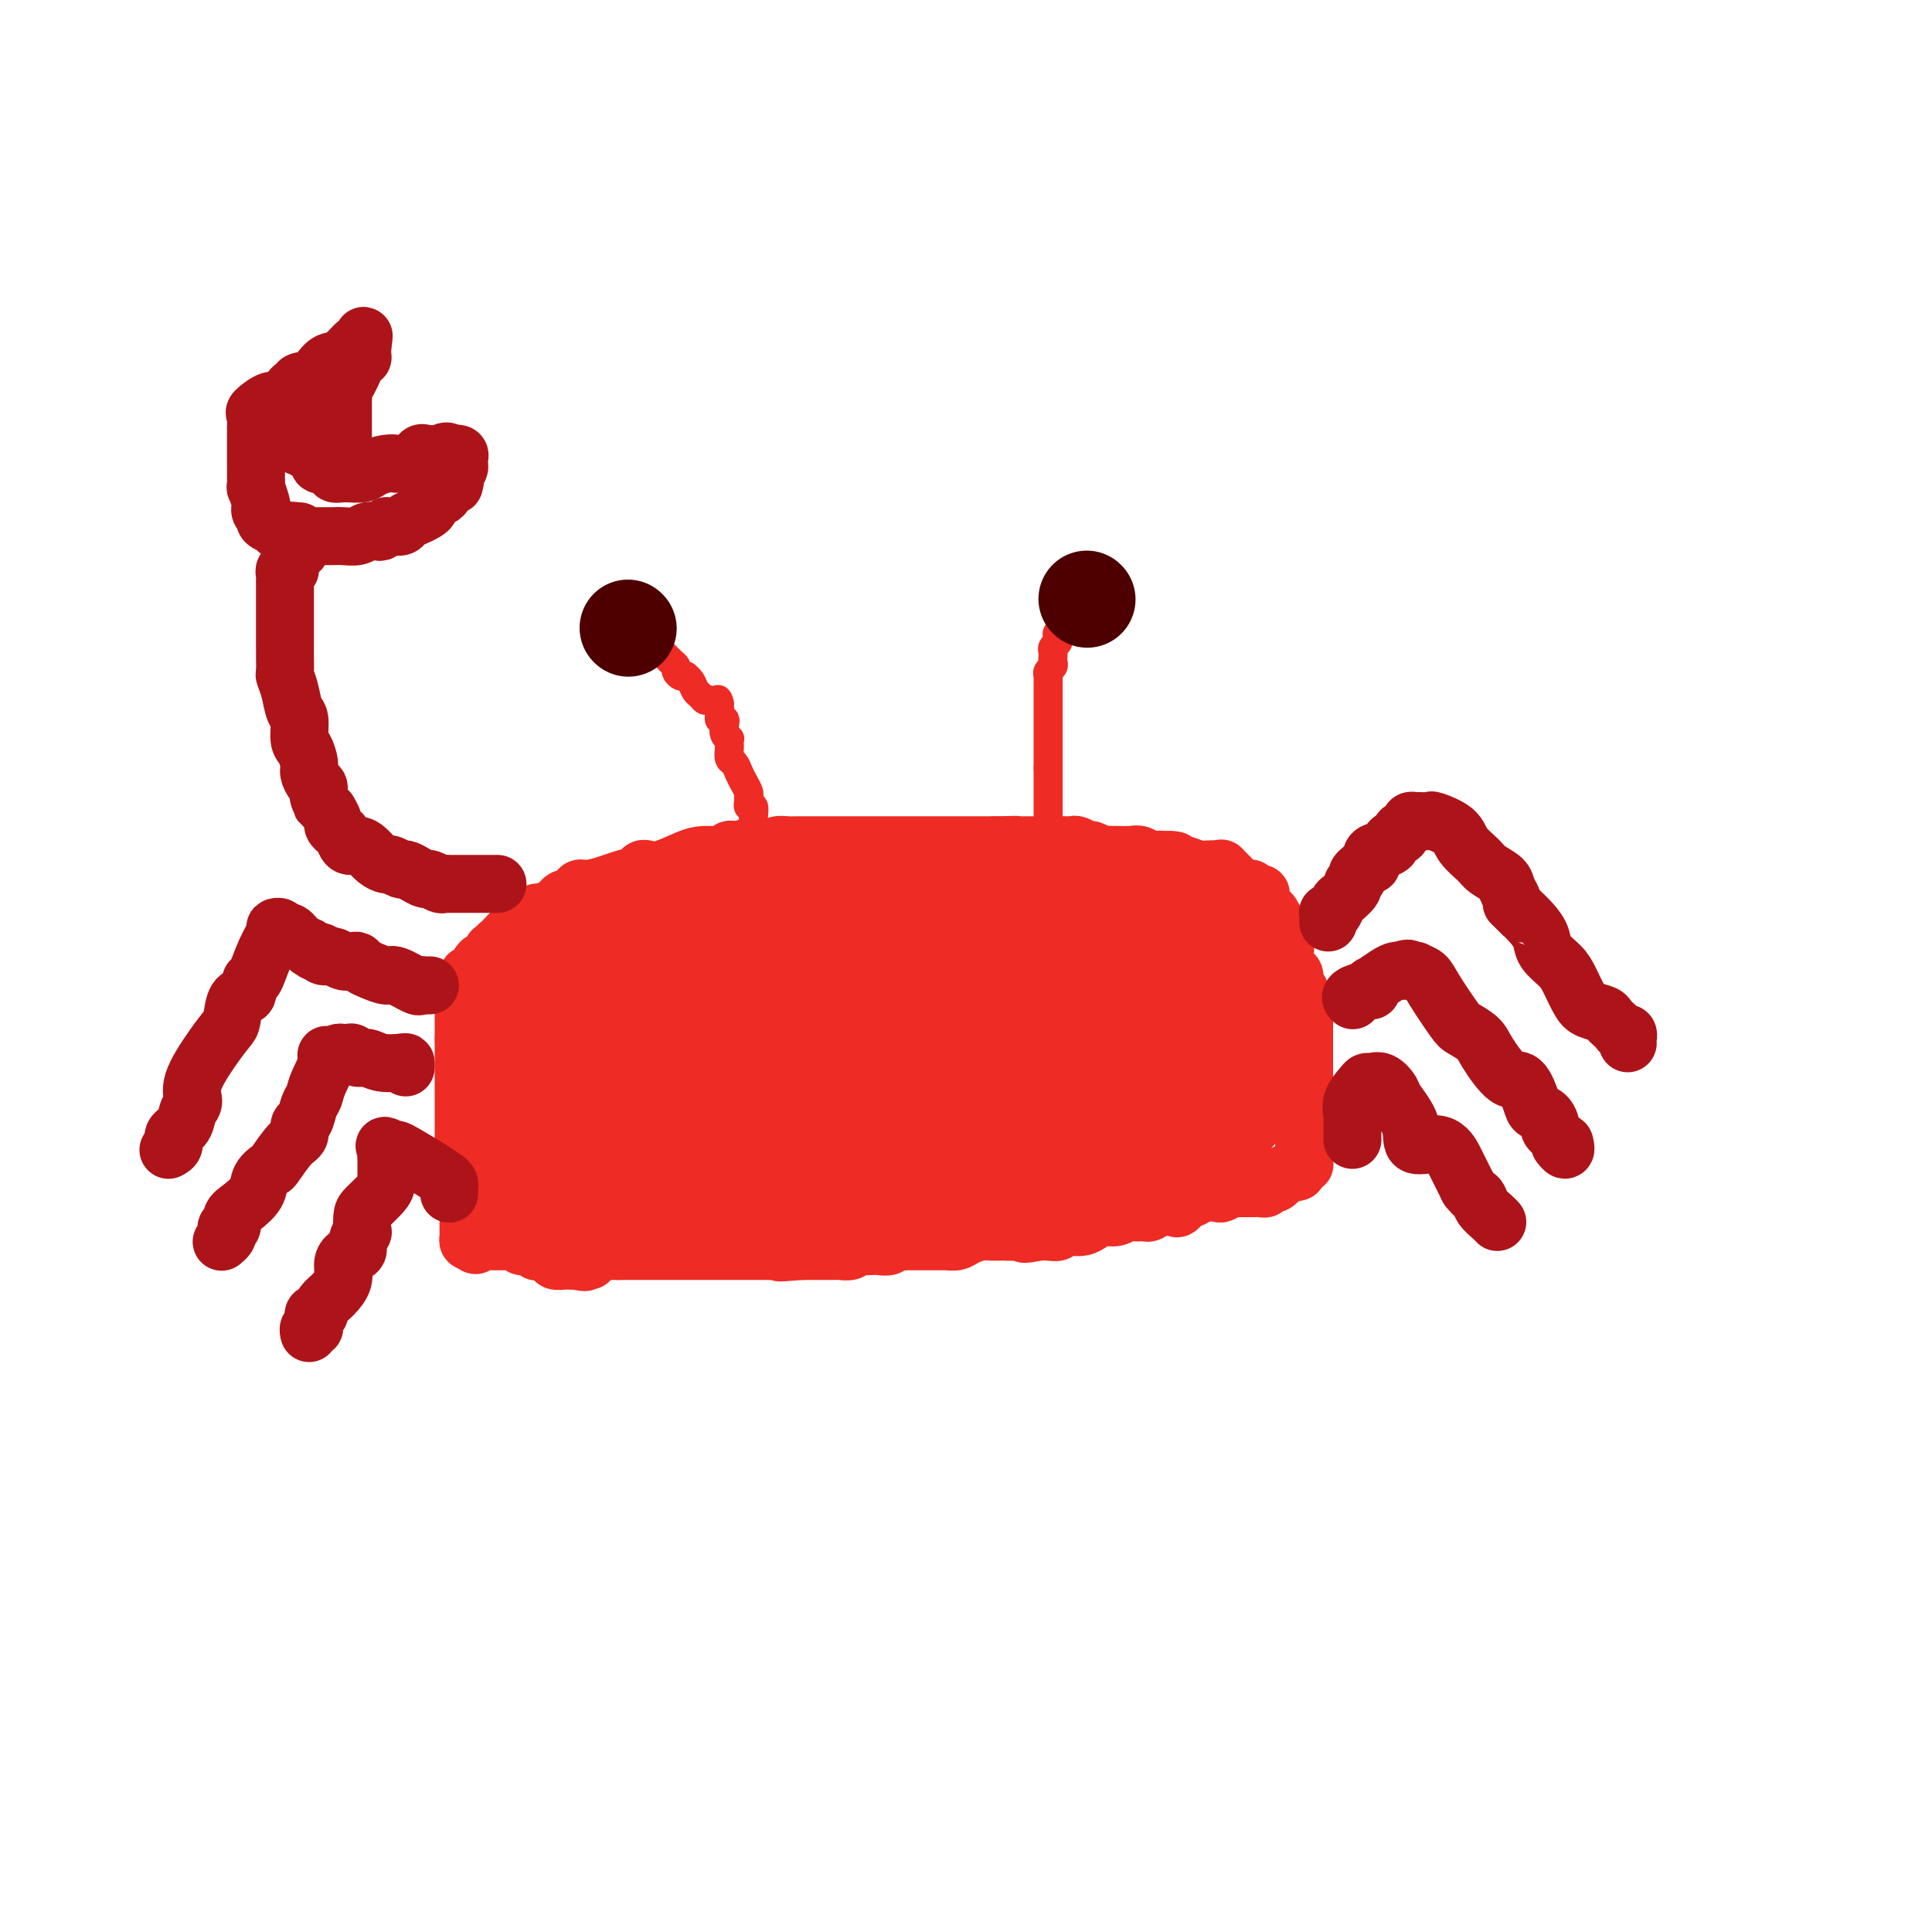 <svg viewBox='0 0 400 400' version='1.1' xmlns='http://www.w3.org/2000/svg' xmlns:xlink='http://www.w3.org/1999/xlink'><g fill='none' stroke='rgb(238,43,36)' stroke-width='12' stroke-linecap='round' stroke-linejoin='round'><path d='M96,237c0.000,-0.366 0.000,-0.732 0,-1c0.000,-0.268 0.000,-0.439 0,-1c-0.000,-0.561 -0.000,-1.513 0,-2c0.000,-0.487 0.000,-0.508 0,-1c-0.000,-0.492 -0.000,-1.456 0,-2c0.000,-0.544 0.000,-0.670 0,-1c0.000,-0.330 0.000,-0.865 0,-1c0.000,-0.135 0.000,0.130 0,0c0.000,-0.130 0.000,-0.654 0,-1c0.000,-0.346 0.000,-0.513 0,-1c0.000,-0.487 0.000,-1.293 0,-2c0.000,-0.707 0.000,-1.315 0,-2c0.000,-0.685 0.000,-1.446 0,-2c0.000,-0.554 -0.000,-0.901 0,-1c0.000,-0.099 0.000,0.050 0,0c0.000,-0.050 0.000,-0.300 0,-1c0.000,-0.700 0.000,-1.850 0,-3'/><path d='M96,215c0.000,-3.810 0.000,-2.334 0,-2c-0.000,0.334 -0.001,-0.474 0,-1c0.001,-0.526 0.004,-0.771 0,-1c-0.004,-0.229 -0.015,-0.443 0,-1c0.015,-0.557 0.057,-1.459 0,-2c-0.057,-0.541 -0.211,-0.722 0,-1c0.211,-0.278 0.789,-0.652 1,-1c0.211,-0.348 0.056,-0.668 0,-1c-0.056,-0.332 -0.012,-0.676 0,-1c0.012,-0.324 -0.008,-0.629 0,-1c0.008,-0.371 0.044,-0.808 0,-1c-0.044,-0.192 -0.167,-0.141 0,0c0.167,0.141 0.623,0.370 1,0c0.377,-0.370 0.674,-1.339 1,-2c0.326,-0.661 0.680,-1.013 1,-1c0.320,0.013 0.607,0.393 1,0c0.393,-0.393 0.892,-1.557 1,-2c0.108,-0.443 -0.174,-0.165 0,0c0.174,0.165 0.805,0.218 1,0c0.195,-0.218 -0.046,-0.706 0,-1c0.046,-0.294 0.379,-0.393 1,-1c0.621,-0.607 1.528,-1.722 2,-2c0.472,-0.278 0.507,0.279 1,0c0.493,-0.279 1.442,-1.395 2,-2c0.558,-0.605 0.724,-0.698 1,-1c0.276,-0.302 0.662,-0.813 1,-1c0.338,-0.187 0.630,-0.050 1,0c0.370,0.050 0.820,0.014 1,0c0.180,-0.014 0.090,-0.007 0,0'/><path d='M113,189c2.653,-2.039 1.287,-0.636 1,0c-0.287,0.636 0.505,0.506 1,0c0.495,-0.506 0.693,-1.388 1,-2c0.307,-0.612 0.722,-0.952 1,-1c0.278,-0.048 0.418,0.198 1,0c0.582,-0.198 1.605,-0.841 2,-1c0.395,-0.159 0.163,0.165 0,0c-0.163,-0.165 -0.258,-0.817 0,-1c0.258,-0.183 0.867,0.105 2,0c1.133,-0.105 2.789,-0.603 4,-1c1.211,-0.397 1.978,-0.693 3,-1c1.022,-0.307 2.300,-0.625 3,-1c0.700,-0.375 0.822,-0.809 1,-1c0.178,-0.191 0.412,-0.141 1,0c0.588,0.141 1.530,0.374 3,0c1.470,-0.374 3.469,-1.354 5,-2c1.531,-0.646 2.595,-0.958 4,-1c1.405,-0.042 3.150,0.185 4,0c0.850,-0.185 0.806,-0.780 1,-1c0.194,-0.220 0.627,-0.063 1,0c0.373,0.063 0.687,0.031 1,0'/><path d='M153,176c6.424,-2.027 2.485,-0.596 2,0c-0.485,0.596 2.485,0.356 4,0c1.515,-0.356 1.576,-0.827 2,-1c0.424,-0.173 1.212,-0.046 2,0c0.788,0.046 1.576,0.012 2,0c0.424,-0.012 0.484,-0.003 1,0c0.516,0.003 1.489,0.001 2,0c0.511,-0.001 0.561,-0.000 1,0c0.439,0.000 1.266,0.000 2,0c0.734,-0.000 1.375,-0.000 2,0c0.625,0.000 1.235,0.000 2,0c0.765,-0.000 1.686,-0.000 2,0c0.314,0.000 0.022,0.000 0,0c-0.022,-0.000 0.228,-0.000 1,0c0.772,0.000 2.066,0.000 3,0c0.934,-0.000 1.507,-0.000 3,0c1.493,0.000 3.906,0.000 6,0c2.094,-0.000 3.871,-0.000 6,0c2.129,0.000 4.612,0.000 6,0c1.388,-0.000 1.681,-0.000 2,0c0.319,0.000 0.662,0.000 1,0c0.338,-0.000 0.669,-0.000 1,0'/><path d='M206,175c8.309,-0.155 2.580,-0.041 1,0c-1.580,0.041 0.987,0.011 2,0c1.013,-0.011 0.470,-0.003 1,0c0.530,0.003 2.131,0.001 3,0c0.869,-0.001 1.005,-0.001 2,0c0.995,0.001 2.848,0.004 4,0c1.152,-0.004 1.603,-0.016 2,0c0.397,0.016 0.740,0.061 1,0c0.260,-0.061 0.437,-0.227 1,0c0.563,0.227 1.513,0.845 2,1c0.487,0.155 0.510,-0.155 1,0c0.490,0.155 1.447,0.774 2,1c0.553,0.226 0.700,0.060 1,0c0.300,-0.060 0.751,-0.012 1,0c0.249,0.012 0.295,-0.011 1,0c0.705,0.011 2.070,0.055 3,0c0.930,-0.055 1.424,-0.211 2,0c0.576,0.211 1.232,0.788 2,1c0.768,0.212 1.648,0.061 2,0c0.352,-0.061 0.176,-0.030 0,0'/><path d='M240,178c5.573,0.420 2.505,-0.031 2,0c-0.505,0.031 1.554,0.545 3,1c1.446,0.455 2.281,0.852 3,1c0.719,0.148 1.324,0.046 2,0c0.676,-0.046 1.423,-0.038 2,0c0.577,0.038 0.984,0.105 1,0c0.016,-0.105 -0.361,-0.383 0,0c0.361,0.383 1.458,1.427 2,2c0.542,0.573 0.527,0.675 1,1c0.473,0.325 1.432,0.872 2,1c0.568,0.128 0.745,-0.165 1,0c0.255,0.165 0.590,0.787 1,1c0.410,0.213 0.897,0.017 1,0c0.103,-0.017 -0.179,0.146 0,1c0.179,0.854 0.818,2.400 1,3c0.182,0.600 -0.092,0.255 0,0c0.092,-0.255 0.550,-0.419 1,0c0.450,0.419 0.890,1.420 1,2c0.110,0.580 -0.112,0.737 0,1c0.112,0.263 0.556,0.631 1,1'/><path d='M265,193c0.635,1.129 0.223,-0.048 0,0c-0.223,0.048 -0.257,1.321 0,2c0.257,0.679 0.804,0.763 1,1c0.196,0.237 0.043,0.626 0,1c-0.043,0.374 0.026,0.734 0,1c-0.026,0.266 -0.147,0.438 0,1c0.147,0.562 0.561,1.512 1,2c0.439,0.488 0.901,0.512 1,1c0.099,0.488 -0.166,1.440 0,2c0.166,0.560 0.762,0.728 1,1c0.238,0.272 0.116,0.649 0,1c-0.116,0.351 -0.227,0.675 0,1c0.227,0.325 0.793,0.649 1,1c0.207,0.351 0.055,0.728 0,1c-0.055,0.272 -0.015,0.438 0,1c0.015,0.562 0.004,1.519 0,2c-0.004,0.481 -0.001,0.486 0,1c0.001,0.514 0.000,1.538 0,2c-0.000,0.462 -0.000,0.361 0,1c0.000,0.639 0.000,2.016 0,3c-0.000,0.984 -0.000,1.573 0,2c0.000,0.427 0.000,0.692 0,1c-0.000,0.308 -0.000,0.659 0,1c0.000,0.341 0.000,0.670 0,1'/><path d='M270,224c-0.000,2.423 -0.000,0.479 0,0c0.000,-0.479 0.000,0.505 0,1c-0.000,0.495 -0.000,0.499 0,1c0.000,0.501 0.000,1.497 0,2c-0.000,0.503 -0.000,0.511 0,1c0.000,0.489 0.000,1.458 0,2c-0.000,0.542 -0.000,0.656 0,1c0.000,0.344 0.000,0.919 0,1c-0.000,0.081 -0.000,-0.333 0,0c0.000,0.333 0.000,1.413 0,2c-0.000,0.587 -0.000,0.682 0,1c0.000,0.318 0.000,0.858 0,1c-0.000,0.142 -0.000,-0.116 0,0c0.000,0.116 0.001,0.605 0,1c-0.001,0.395 -0.003,0.694 0,1c0.003,0.306 0.011,0.618 0,1c-0.011,0.382 -0.041,0.834 0,1c0.041,0.166 0.155,0.048 0,0c-0.155,-0.048 -0.577,-0.024 -1,0'/><path d='M269,241c-0.333,2.793 -0.667,1.274 -1,1c-0.333,-0.274 -0.666,0.697 -1,1c-0.334,0.303 -0.668,-0.064 -1,0c-0.332,0.064 -0.663,0.557 -1,1c-0.337,0.443 -0.682,0.837 -1,1c-0.318,0.163 -0.610,0.096 -1,0c-0.390,-0.096 -0.878,-0.222 -1,0c-0.122,0.222 0.122,0.792 0,1c-0.122,0.208 -0.610,0.056 -1,0c-0.390,-0.056 -0.682,-0.015 -1,0c-0.318,0.015 -0.661,0.003 -1,0c-0.339,-0.003 -0.672,0.003 -1,0c-0.328,-0.003 -0.649,-0.015 -1,0c-0.351,0.015 -0.731,0.056 -1,0c-0.269,-0.056 -0.427,-0.208 -1,0c-0.573,0.208 -1.560,0.777 -2,1c-0.440,0.223 -0.335,0.101 -1,0c-0.665,-0.101 -2.102,-0.181 -3,0c-0.898,0.181 -1.257,0.623 -2,1c-0.743,0.377 -1.872,0.688 -3,1'/><path d='M244,249c-3.873,1.178 -1.055,0.123 0,0c1.055,-0.123 0.346,0.685 0,1c-0.346,0.315 -0.331,0.137 -1,0c-0.669,-0.137 -2.024,-0.233 -3,0c-0.976,0.233 -1.574,0.793 -2,1c-0.426,0.207 -0.679,0.059 -1,0c-0.321,-0.059 -0.708,-0.031 -1,0c-0.292,0.031 -0.487,0.064 -1,0c-0.513,-0.064 -1.344,-0.223 -2,0c-0.656,0.223 -1.135,0.830 -2,1c-0.865,0.170 -2.114,-0.098 -3,0c-0.886,0.098 -1.408,0.561 -2,1c-0.592,0.439 -1.253,0.853 -2,1c-0.747,0.147 -1.579,0.025 -2,0c-0.421,-0.025 -0.430,0.046 -1,0c-0.570,-0.046 -1.699,-0.208 -2,0c-0.301,0.208 0.227,0.787 0,1c-0.227,0.213 -1.208,0.061 -2,0c-0.792,-0.061 -1.396,-0.030 -2,0'/><path d='M215,255c-4.786,0.928 -2.252,0.249 -2,0c0.252,-0.249 -1.777,-0.066 -3,0c-1.223,0.066 -1.639,0.017 -2,0c-0.361,-0.017 -0.667,-0.002 -1,0c-0.333,0.002 -0.694,-0.010 -1,0c-0.306,0.010 -0.558,0.041 -1,0c-0.442,-0.041 -1.074,-0.155 -2,0c-0.926,0.155 -2.146,0.577 -3,1c-0.854,0.423 -1.342,0.845 -2,1c-0.658,0.155 -1.486,0.041 -2,0c-0.514,-0.041 -0.714,-0.011 -1,0c-0.286,0.011 -0.658,0.003 -1,0c-0.342,-0.003 -0.654,-0.001 -1,0c-0.346,0.001 -0.726,0.001 -1,0c-0.274,-0.001 -0.441,-0.001 -1,0c-0.559,0.001 -1.511,0.004 -2,0c-0.489,-0.004 -0.515,-0.015 -1,0c-0.485,0.015 -1.428,0.057 -2,0c-0.572,-0.057 -0.773,-0.211 -1,0c-0.227,0.211 -0.481,0.788 -1,1c-0.519,0.212 -1.304,0.061 -2,0c-0.696,-0.061 -1.304,-0.030 -2,0c-0.696,0.030 -1.481,0.061 -2,0c-0.519,-0.061 -0.771,-0.212 -1,0c-0.229,0.212 -0.435,0.789 -1,1c-0.565,0.211 -1.488,0.057 -2,0c-0.512,-0.057 -0.611,-0.015 -1,0c-0.389,0.015 -1.066,0.004 -2,0c-0.934,-0.004 -2.124,-0.001 -3,0c-0.876,0.001 -1.438,0.001 -2,0'/><path d='M166,259c-7.970,0.619 -3.397,0.166 -2,0c1.397,-0.166 -0.384,-0.044 -1,0c-0.616,0.044 -0.069,0.012 0,0c0.069,-0.012 -0.341,-0.003 -1,0c-0.659,0.003 -1.566,0.001 -2,0c-0.434,-0.001 -0.396,-0.000 -1,0c-0.604,0.000 -1.850,0.000 -3,0c-1.150,-0.000 -2.205,-0.000 -3,0c-0.795,0.000 -1.329,0.000 -2,0c-0.671,-0.000 -1.478,-0.000 -2,0c-0.522,0.000 -0.757,0.000 -1,0c-0.243,-0.000 -0.492,-0.000 -1,0c-0.508,0.000 -1.275,0.000 -2,0c-0.725,-0.000 -1.409,-0.000 -2,0c-0.591,0.000 -1.088,0.000 -2,0c-0.912,-0.000 -2.237,-0.000 -3,0c-0.763,0.000 -0.964,0.000 -1,0c-0.036,-0.000 0.092,-0.000 0,0c-0.092,0.000 -0.405,0.000 -1,0c-0.595,-0.000 -1.472,-0.000 -2,0c-0.528,0.000 -0.705,0.000 -1,0c-0.295,-0.000 -0.706,-0.000 -1,0c-0.294,0.000 -0.471,0.000 -1,0c-0.529,0.000 -1.412,0.000 -2,0c-0.588,0.000 -0.882,0.000 -1,0c-0.118,0.000 -0.059,0.000 0,0'/><path d='M128,259c-6.057,0.000 -2.200,0.000 -1,0c1.200,-0.000 -0.256,-0.000 -1,0c-0.744,0.000 -0.777,0.000 -1,0c-0.223,-0.000 -0.638,-0.000 -1,0c-0.362,0.000 -0.671,0.001 -1,0c-0.329,-0.001 -0.677,-0.005 -1,0c-0.323,0.005 -0.621,0.017 -1,0c-0.379,-0.017 -0.838,-0.064 -1,0c-0.162,0.064 -0.028,0.237 0,0c0.028,-0.237 -0.049,-0.886 0,-1c0.049,-0.114 0.225,0.306 0,0c-0.225,-0.306 -0.851,-1.339 -1,-2c-0.149,-0.661 0.177,-0.952 0,-1c-0.177,-0.048 -0.858,0.145 -1,0c-0.142,-0.145 0.256,-0.627 0,-1c-0.256,-0.373 -1.165,-0.636 -2,-1c-0.835,-0.364 -1.595,-0.830 -2,-1c-0.405,-0.170 -0.455,-0.046 -1,0c-0.545,0.046 -1.584,0.013 -2,0c-0.416,-0.013 -0.208,-0.007 0,0'/><path d='M111,252c-3.034,-1.311 -2.119,-1.087 -2,-1c0.119,0.087 -0.560,0.037 -1,0c-0.440,-0.037 -0.642,-0.063 -1,0c-0.358,0.063 -0.870,0.214 -1,0c-0.130,-0.214 0.124,-0.792 0,-1c-0.124,-0.208 -0.625,-0.045 -1,0c-0.375,0.045 -0.624,-0.029 -1,0c-0.376,0.029 -0.878,0.162 -1,0c-0.122,-0.162 0.136,-0.617 0,-1c-0.136,-0.383 -0.667,-0.694 -1,-1c-0.333,-0.306 -0.468,-0.607 -1,-1c-0.532,-0.393 -1.462,-0.879 -2,-1c-0.538,-0.121 -0.683,0.121 -1,0c-0.317,-0.121 -0.805,-0.606 -1,-1c-0.195,-0.394 -0.098,-0.697 0,-1'/><path d='M97,244c-2.101,-1.419 -0.353,-0.966 0,-1c0.353,-0.034 -0.690,-0.556 -1,-1c-0.310,-0.444 0.113,-0.809 0,-1c-0.113,-0.191 -0.762,-0.206 -1,0c-0.238,0.206 -0.063,0.634 0,1c0.063,0.366 0.016,0.672 0,1c-0.016,0.328 -0.002,0.679 0,1c0.002,0.321 -0.010,0.612 0,1c0.010,0.388 0.041,0.874 0,1c-0.041,0.126 -0.155,-0.107 0,0c0.155,0.107 0.577,0.553 1,1'/><path d='M96,247c0.226,1.111 0.793,0.889 1,1c0.207,0.111 0.056,0.554 0,1c-0.056,0.446 -0.015,0.893 0,1c0.015,0.107 0.004,-0.126 0,0c-0.004,0.126 -0.001,0.612 0,1c0.001,0.388 0.000,0.678 0,1c-0.000,0.322 0.000,0.678 0,1c-0.000,0.322 -0.001,0.612 0,1c0.001,0.388 0.003,0.875 0,1c-0.003,0.125 -0.011,-0.111 0,0c0.011,0.111 0.041,0.568 0,1c-0.041,0.432 -0.155,0.838 0,1c0.155,0.162 0.577,0.081 1,0'/><path d='M98,257c0.487,1.547 0.704,0.415 1,0c0.296,-0.415 0.671,-0.111 1,0c0.329,0.111 0.612,0.030 1,0c0.388,-0.030 0.882,-0.008 1,0c0.118,0.008 -0.141,0.002 0,0c0.141,-0.002 0.682,-0.002 1,0c0.318,0.002 0.414,0.005 1,0c0.586,-0.005 1.661,-0.016 2,0c0.339,0.016 -0.059,0.061 0,0c0.059,-0.061 0.575,-0.226 1,0c0.425,0.226 0.758,0.845 1,1c0.242,0.155 0.394,-0.154 1,0c0.606,0.154 1.668,0.773 2,1c0.332,0.227 -0.064,0.064 0,0c0.064,-0.064 0.590,-0.027 1,0c0.410,0.027 0.705,0.046 1,0c0.295,-0.046 0.590,-0.156 1,0c0.410,0.156 0.936,0.578 1,1c0.064,0.422 -0.333,0.845 0,1c0.333,0.155 1.397,0.042 2,0c0.603,-0.042 0.744,-0.012 1,0c0.256,0.012 0.628,0.006 1,0'/><path d='M119,261c3.487,0.619 1.705,0.166 1,0c-0.705,-0.166 -0.333,-0.044 0,0c0.333,0.044 0.628,0.012 1,0c0.372,-0.012 0.821,-0.003 1,0c0.179,0.003 0.090,0.002 0,0'/><path d='M106,237c0.053,-0.035 0.106,-0.069 1,0c0.894,0.069 2.630,0.243 4,1c1.370,0.757 2.374,2.097 3,3c0.626,0.903 0.876,1.370 2,2c1.124,0.630 3.124,1.423 4,2c0.876,0.577 0.630,0.939 1,1c0.370,0.061 1.357,-0.179 2,0c0.643,0.179 0.944,0.776 1,1c0.056,0.224 -0.132,0.074 0,0c0.132,-0.074 0.585,-0.073 1,0c0.415,0.073 0.790,0.219 1,0c0.210,-0.219 0.253,-0.804 0,-1c-0.253,-0.196 -0.802,-0.003 -1,0c-0.198,0.003 -0.046,-0.185 0,-1c0.046,-0.815 -0.014,-2.257 -1,-3c-0.986,-0.743 -2.897,-0.788 -4,-1c-1.103,-0.212 -1.399,-0.593 -2,-1c-0.601,-0.407 -1.508,-0.840 -2,-1c-0.492,-0.160 -0.569,-0.046 -1,0c-0.431,0.046 -1.215,0.023 -2,0'/><path d='M113,239c-2.048,-0.464 -1.667,-0.125 -1,0c0.667,0.125 1.619,0.036 2,0c0.381,-0.036 0.190,-0.018 0,0'/></g>
<g fill='none' stroke='rgb(238,43,36)' stroke-width='20' stroke-linecap='round' stroke-linejoin='round'><path d='M110,224c0.009,0.290 0.017,0.580 0,1c-0.017,0.420 -0.061,0.972 0,2c0.061,1.028 0.226,2.534 1,4c0.774,1.466 2.156,2.893 3,4c0.844,1.107 1.151,1.894 2,3c0.849,1.106 2.241,2.530 3,3c0.759,0.470 0.886,-0.014 1,0c0.114,0.014 0.216,0.525 1,1c0.784,0.475 2.251,0.915 3,1c0.749,0.085 0.782,-0.184 1,0c0.218,0.184 0.622,0.820 1,1c0.378,0.180 0.731,-0.095 1,0c0.269,0.095 0.452,0.561 1,1c0.548,0.439 1.459,0.850 2,1c0.541,0.150 0.712,0.040 1,0c0.288,-0.040 0.695,-0.011 1,0c0.305,0.011 0.510,0.003 1,0c0.490,-0.003 1.265,-0.001 2,0c0.735,0.001 1.429,0.000 2,0c0.571,-0.000 1.020,-0.000 1,0c-0.020,0.000 -0.510,0.000 -1,0'/><path d='M137,246c2.129,0.774 -1.548,0.207 -4,0c-2.452,-0.207 -3.678,-0.056 -5,0c-1.322,0.056 -2.741,0.015 -4,0c-1.259,-0.015 -2.358,-0.004 -3,0c-0.642,0.004 -0.826,0.002 -2,0c-1.174,-0.002 -3.338,-0.003 -4,0c-0.662,0.003 0.176,0.012 0,0c-0.176,-0.012 -1.368,-0.044 -2,0c-0.632,0.044 -0.705,0.166 -1,0c-0.295,-0.166 -0.811,-0.619 -1,-1c-0.189,-0.381 -0.051,-0.690 0,-1c0.051,-0.310 0.014,-0.622 0,-1c-0.014,-0.378 -0.004,-0.822 0,-1c0.004,-0.178 0.002,-0.089 0,0'/></g>
<g fill='none' stroke='rgb(238,43,36)' stroke-width='28' stroke-linecap='round' stroke-linejoin='round'><path d='M111,212c0.234,0.053 0.468,0.105 1,0c0.532,-0.105 1.362,-0.368 2,0c0.638,0.368 1.082,1.369 2,2c0.918,0.631 2.308,0.894 3,1c0.692,0.106 0.686,0.056 1,0c0.314,-0.056 0.949,-0.117 1,0c0.051,0.117 -0.480,0.412 0,1c0.480,0.588 1.973,1.471 3,2c1.027,0.529 1.588,0.706 2,1c0.412,0.294 0.673,0.706 1,1c0.327,0.294 0.718,0.470 1,1c0.282,0.530 0.454,1.413 1,2c0.546,0.587 1.464,0.877 2,1c0.536,0.123 0.689,0.078 1,0c0.311,-0.078 0.779,-0.190 1,0c0.221,0.190 0.196,0.681 0,1c-0.196,0.319 -0.561,0.467 0,1c0.561,0.533 2.049,1.453 3,2c0.951,0.547 1.365,0.721 2,1c0.635,0.279 1.490,0.662 2,1c0.510,0.338 0.676,0.629 1,1c0.324,0.371 0.807,0.820 1,1c0.193,0.180 0.097,0.090 0,0'/><path d='M142,232c4.995,3.045 1.982,0.657 1,0c-0.982,-0.657 0.065,0.415 1,1c0.935,0.585 1.756,0.682 2,1c0.244,0.318 -0.088,0.856 0,1c0.088,0.144 0.597,-0.105 1,0c0.403,0.105 0.700,0.563 1,1c0.300,0.437 0.601,0.852 1,1c0.399,0.148 0.894,0.029 1,0c0.106,-0.029 -0.176,0.034 0,0c0.176,-0.034 0.811,-0.163 1,0c0.189,0.163 -0.069,0.618 0,1c0.069,0.382 0.466,0.691 1,1c0.534,0.309 1.204,0.619 2,1c0.796,0.381 1.719,0.834 2,1c0.281,0.166 -0.078,0.043 0,0c0.078,-0.043 0.594,-0.008 1,0c0.406,0.008 0.702,-0.012 1,0c0.298,0.012 0.599,0.056 1,0c0.401,-0.056 0.901,-0.211 1,0c0.099,0.211 -0.204,0.788 0,1c0.204,0.212 0.915,0.061 1,0c0.085,-0.061 -0.458,-0.030 -1,0'/><path d='M160,242c2.715,1.547 0.503,0.414 -1,0c-1.503,-0.414 -2.297,-0.110 -3,0c-0.703,0.110 -1.316,0.026 -2,0c-0.684,-0.026 -1.439,0.007 -2,0c-0.561,-0.007 -0.928,-0.053 -1,0c-0.072,0.053 0.149,0.206 0,0c-0.149,-0.206 -0.670,-0.771 -1,-1c-0.330,-0.229 -0.469,-0.122 -1,0c-0.531,0.122 -1.453,0.258 -2,0c-0.547,-0.258 -0.720,-0.911 -1,-1c-0.280,-0.089 -0.667,0.385 -1,0c-0.333,-0.385 -0.611,-1.630 -1,-2c-0.389,-0.370 -0.888,0.134 -1,0c-0.112,-0.134 0.162,-0.908 0,-1c-0.162,-0.092 -0.761,0.496 -1,0c-0.239,-0.496 -0.117,-2.078 0,-3c0.117,-0.922 0.228,-1.186 0,-2c-0.228,-0.814 -0.796,-2.178 -1,-3c-0.204,-0.822 -0.045,-1.102 0,-2c0.045,-0.898 -0.026,-2.413 0,-3c0.026,-0.587 0.147,-0.244 0,-1c-0.147,-0.756 -0.561,-2.611 -1,-4c-0.439,-1.389 -0.901,-2.312 -1,-3c-0.099,-0.688 0.167,-1.140 0,-2c-0.167,-0.860 -0.766,-2.127 -1,-3c-0.234,-0.873 -0.101,-1.350 0,-2c0.101,-0.650 0.172,-1.471 0,-2c-0.172,-0.529 -0.586,-0.764 -1,-1'/><path d='M137,206c-1.079,-5.190 -0.278,-2.165 0,-1c0.278,1.165 0.033,0.470 0,0c-0.033,-0.470 0.145,-0.714 0,-1c-0.145,-0.286 -0.612,-0.612 -1,-1c-0.388,-0.388 -0.695,-0.836 -1,-1c-0.305,-0.164 -0.606,-0.044 -1,0c-0.394,0.044 -0.879,0.012 -1,0c-0.121,-0.012 0.123,-0.003 0,0c-0.123,0.003 -0.611,0.001 -1,0c-0.389,-0.001 -0.678,-0.000 -1,0c-0.322,0.000 -0.678,-0.000 -1,0c-0.322,0.000 -0.610,0.000 -1,0c-0.390,-0.000 -0.881,-0.001 -1,0c-0.119,0.001 0.133,0.004 0,0c-0.133,-0.004 -0.652,-0.015 -1,0c-0.348,0.015 -0.526,0.056 -1,0c-0.474,-0.056 -1.243,-0.207 -2,0c-0.757,0.207 -1.502,0.774 -2,1c-0.498,0.226 -0.749,0.113 -1,0'/><path d='M121,203c-1.484,0.143 0.807,-0.000 2,0c1.193,0.000 1.289,0.144 2,0c0.711,-0.144 2.039,-0.574 3,-1c0.961,-0.426 1.557,-0.846 2,-1c0.443,-0.154 0.733,-0.041 1,0c0.267,0.041 0.512,0.011 1,0c0.488,-0.011 1.219,-0.003 2,0c0.781,0.003 1.613,0.000 2,0c0.387,-0.000 0.331,0.003 1,0c0.669,-0.003 2.063,-0.011 3,0c0.937,0.011 1.416,0.041 2,0c0.584,-0.041 1.274,-0.152 2,0c0.726,0.152 1.488,0.569 2,1c0.512,0.431 0.775,0.877 1,1c0.225,0.123 0.413,-0.075 1,0c0.587,0.075 1.573,0.425 2,1c0.427,0.575 0.294,1.376 1,2c0.706,0.624 2.251,1.070 3,2c0.749,0.930 0.704,2.342 1,3c0.296,0.658 0.935,0.562 2,1c1.065,0.438 2.558,1.411 3,2c0.442,0.589 -0.167,0.794 0,1c0.167,0.206 1.109,0.411 2,1c0.891,0.589 1.729,1.561 2,2c0.271,0.439 -0.027,0.344 0,1c0.027,0.656 0.378,2.062 1,3c0.622,0.938 1.514,1.406 2,2c0.486,0.594 0.568,1.312 1,2c0.432,0.688 1.216,1.344 2,2'/><path d='M170,228c3.514,3.891 2.300,1.620 2,1c-0.300,-0.620 0.315,0.412 1,1c0.685,0.588 1.440,0.731 2,1c0.560,0.269 0.923,0.665 1,1c0.077,0.335 -0.134,0.611 0,1c0.134,0.389 0.613,0.893 1,1c0.387,0.107 0.682,-0.183 1,0c0.318,0.183 0.660,0.837 1,1c0.340,0.163 0.680,-0.167 1,0c0.320,0.167 0.621,0.829 1,1c0.379,0.171 0.836,-0.150 1,0c0.164,0.150 0.034,0.771 0,1c-0.034,0.229 0.027,0.065 0,0c-0.027,-0.065 -0.143,-0.033 0,0c0.143,0.033 0.546,0.065 1,0c0.454,-0.065 0.958,-0.227 1,0c0.042,0.227 -0.377,0.845 0,1c0.377,0.155 1.551,-0.152 2,0c0.449,0.152 0.175,0.762 0,1c-0.175,0.238 -0.250,0.102 0,0c0.250,-0.102 0.826,-0.171 1,0c0.174,0.171 -0.052,0.582 0,1c0.052,0.418 0.384,0.844 1,1c0.616,0.156 1.516,0.042 2,0c0.484,-0.042 0.554,-0.011 1,0c0.446,0.011 1.270,0.003 2,0c0.730,-0.003 1.365,-0.002 2,0'/><path d='M195,241c1.262,0.000 0.917,0.000 1,0c0.083,-0.000 0.594,-0.000 1,0c0.406,0.000 0.708,0.000 1,0c0.292,0.000 0.574,0.000 1,0c0.426,0.000 0.997,-0.000 1,0c0.003,0.000 -0.561,0.000 -1,0c-0.439,0.000 -0.751,0.000 -1,0c-0.249,0.000 -0.434,0.000 -1,0c-0.566,0.000 -1.514,-0.000 -2,0c-0.486,0.000 -0.512,-0.000 -1,0c-0.488,0.000 -1.440,0.000 -2,0c-0.560,-0.000 -0.727,0.000 -1,0c-0.273,-0.000 -0.650,-0.000 -1,0c-0.350,0.000 -0.671,0.000 -1,0c-0.329,0.000 -0.665,0.000 -1,0c-0.335,0.000 -0.667,0.000 -1,0c-0.333,0.000 -0.666,0.000 -1,0'/><path d='M186,241c-1.687,-0.000 0.096,-0.000 0,0c-0.096,0.000 -2.071,0.000 -3,0c-0.929,-0.000 -0.814,-0.001 -1,0c-0.186,0.001 -0.674,0.003 -1,0c-0.326,-0.003 -0.490,-0.011 -1,0c-0.510,0.011 -1.366,0.040 -2,0c-0.634,-0.040 -1.046,-0.151 -1,0c0.046,0.151 0.549,0.562 0,1c-0.549,0.438 -2.150,0.902 -3,1c-0.850,0.098 -0.948,-0.169 -1,0c-0.052,0.169 -0.057,0.774 0,1c0.057,0.226 0.177,0.072 0,0c-0.177,-0.072 -0.652,-0.061 -1,0c-0.348,0.061 -0.568,0.172 -1,0c-0.432,-0.172 -1.075,-0.627 -2,-1c-0.925,-0.373 -2.132,-0.664 -3,-1c-0.868,-0.336 -1.398,-0.717 -2,-1c-0.602,-0.283 -1.275,-0.468 -2,-1c-0.725,-0.532 -1.503,-1.413 -2,-2c-0.497,-0.587 -0.713,-0.882 -1,-1c-0.287,-0.118 -0.643,-0.059 -1,0'/><path d='M158,237c-2.238,-1.209 -1.332,-0.731 -1,-1c0.332,-0.269 0.089,-1.283 0,-2c-0.089,-0.717 -0.024,-1.135 0,-2c0.024,-0.865 0.006,-2.176 0,-3c-0.006,-0.824 -0.001,-1.161 0,-2c0.001,-0.839 -0.003,-2.179 0,-3c0.003,-0.821 0.011,-1.123 0,-2c-0.011,-0.877 -0.041,-2.329 0,-3c0.041,-0.671 0.154,-0.561 0,-1c-0.154,-0.439 -0.576,-1.428 -1,-2c-0.424,-0.572 -0.851,-0.728 -1,-1c-0.149,-0.272 -0.022,-0.661 0,-1c0.022,-0.339 -0.063,-0.627 0,-1c0.063,-0.373 0.273,-0.830 0,-1c-0.273,-0.170 -1.028,-0.054 -2,0c-0.972,0.054 -2.162,0.045 -3,0c-0.838,-0.045 -1.325,-0.126 -2,0c-0.675,0.126 -1.540,0.460 -2,1c-0.460,0.540 -0.516,1.287 -1,2c-0.484,0.713 -1.398,1.392 -2,2c-0.602,0.608 -0.893,1.146 -1,2c-0.107,0.854 -0.029,2.023 0,3c0.029,0.977 0.008,1.763 0,2c-0.008,0.237 -0.002,-0.075 0,0c0.002,0.075 0.001,0.538 0,1'/><path d='M142,225c-0.368,2.099 0.711,1.347 0,2c-0.711,0.653 -3.213,2.711 -6,4c-2.787,1.289 -5.860,1.810 -8,2c-2.140,0.190 -3.347,0.051 -4,0c-0.653,-0.051 -0.750,-0.013 -1,0c-0.250,0.013 -0.652,0.003 -1,0c-0.348,-0.003 -0.643,0.002 -1,0c-0.357,-0.002 -0.775,-0.010 -1,0c-0.225,0.010 -0.255,0.038 -1,0c-0.745,-0.038 -2.204,-0.144 -3,0c-0.796,0.144 -0.928,0.537 0,0c0.928,-0.537 2.917,-2.003 5,-3c2.083,-0.997 4.260,-1.524 6,-2c1.740,-0.476 3.044,-0.902 4,-1c0.956,-0.098 1.565,0.131 3,0c1.435,-0.131 3.695,-0.623 5,-1c1.305,-0.377 1.656,-0.640 2,-1c0.344,-0.360 0.680,-0.818 1,-1c0.320,-0.182 0.625,-0.087 1,0c0.375,0.087 0.822,0.168 1,0c0.178,-0.168 0.089,-0.584 0,-1'/><path d='M144,223c4.353,-1.550 1.236,-0.426 1,0c-0.236,0.426 2.409,0.153 4,0c1.591,-0.153 2.128,-0.187 3,-1c0.872,-0.813 2.080,-2.404 3,-3c0.920,-0.596 1.552,-0.198 2,0c0.448,0.198 0.712,0.195 1,0c0.288,-0.195 0.599,-0.581 1,-1c0.401,-0.419 0.892,-0.870 1,-1c0.108,-0.130 -0.168,0.060 0,0c0.168,-0.060 0.778,-0.372 1,-1c0.222,-0.628 0.056,-1.574 0,-2c-0.056,-0.426 -0.001,-0.334 0,-1c0.001,-0.666 -0.052,-2.092 0,-3c0.052,-0.908 0.210,-1.300 0,-2c-0.210,-0.700 -0.787,-1.708 -1,-2c-0.213,-0.292 -0.061,0.132 0,0c0.061,-0.132 0.033,-0.821 0,-1c-0.033,-0.179 -0.070,0.151 0,0c0.070,-0.151 0.245,-0.783 1,-1c0.755,-0.217 2.088,-0.020 3,0c0.912,0.020 1.403,-0.137 2,0c0.597,0.137 1.298,0.569 2,1'/><path d='M168,205c1.918,0.105 2.712,0.866 4,2c1.288,1.134 3.068,2.641 5,4c1.932,1.359 4.015,2.569 5,4c0.985,1.431 0.873,3.082 2,4c1.127,0.918 3.492,1.103 5,2c1.508,0.897 2.158,2.506 3,3c0.842,0.494 1.874,-0.128 3,0c1.126,0.128 2.344,1.005 4,2c1.656,0.995 3.750,2.108 5,3c1.250,0.892 1.657,1.564 2,2c0.343,0.436 0.621,0.637 1,1c0.379,0.363 0.860,0.889 1,1c0.140,0.111 -0.059,-0.193 0,0c0.059,0.193 0.377,0.882 0,0c-0.377,-0.882 -1.450,-3.336 -3,-5c-1.550,-1.664 -3.578,-2.537 -6,-4c-2.422,-1.463 -5.237,-3.516 -8,-5c-2.763,-1.484 -5.472,-2.398 -7,-3c-1.528,-0.602 -1.873,-0.893 -2,-1c-0.127,-0.107 -0.036,-0.031 0,0c0.036,0.031 0.018,0.015 0,0'/><path d='M182,215c-4.250,-2.967 -1.876,-1.385 -1,-1c0.876,0.385 0.252,-0.427 0,-1c-0.252,-0.573 -0.132,-0.906 0,-1c0.132,-0.094 0.276,0.050 1,0c0.724,-0.050 2.027,-0.294 4,0c1.973,0.294 4.617,1.126 7,2c2.383,0.874 4.505,1.789 7,3c2.495,1.211 5.364,2.717 7,4c1.636,1.283 2.038,2.343 3,3c0.962,0.657 2.482,0.912 3,1c0.518,0.088 0.034,0.010 0,0c-0.034,-0.010 0.382,0.046 1,0c0.618,-0.046 1.436,-0.196 2,0c0.564,0.196 0.872,0.738 1,1c0.128,0.262 0.075,0.246 0,0c-0.075,-0.246 -0.170,-0.721 0,-1c0.170,-0.279 0.607,-0.362 1,-1c0.393,-0.638 0.744,-1.831 1,-3c0.256,-1.169 0.419,-2.313 0,-4c-0.419,-1.687 -1.421,-3.916 -2,-5c-0.579,-1.084 -0.737,-1.024 -1,-1c-0.263,0.024 -0.632,0.012 -1,0'/><path d='M215,211c-0.449,-0.928 0.429,-0.248 1,0c0.571,0.248 0.835,0.066 1,0c0.165,-0.066 0.229,-0.015 1,0c0.771,0.015 2.248,-0.007 3,0c0.752,0.007 0.779,0.043 1,0c0.221,-0.043 0.637,-0.163 1,0c0.363,0.163 0.674,0.610 1,1c0.326,0.390 0.668,0.723 1,1c0.332,0.277 0.652,0.498 1,1c0.348,0.502 0.722,1.286 1,2c0.278,0.714 0.460,1.357 1,2c0.540,0.643 1.440,1.287 2,2c0.560,0.713 0.781,1.496 1,2c0.219,0.504 0.436,0.727 1,1c0.564,0.273 1.475,0.594 2,1c0.525,0.406 0.666,0.896 1,1c0.334,0.104 0.863,-0.178 1,0c0.137,0.178 -0.117,0.817 0,1c0.117,0.183 0.605,-0.091 1,0c0.395,0.091 0.698,0.545 1,1'/><path d='M238,227c2.405,2.255 1.418,0.394 1,0c-0.418,-0.394 -0.266,0.679 0,1c0.266,0.321 0.648,-0.109 1,0c0.352,0.109 0.675,0.758 1,1c0.325,0.242 0.651,0.079 1,0c0.349,-0.079 0.720,-0.073 2,0c1.280,0.073 3.467,0.213 5,0c1.533,-0.213 2.411,-0.778 3,-1c0.589,-0.222 0.890,-0.101 1,0c0.110,0.101 0.029,0.181 0,0c-0.029,-0.181 -0.008,-0.622 0,-1c0.008,-0.378 0.002,-0.693 0,-1c-0.002,-0.307 -0.001,-0.607 0,-1c0.001,-0.393 0.000,-0.879 0,-1c-0.000,-0.121 -0.000,0.122 0,0c0.000,-0.122 0.000,-0.610 0,-1c-0.000,-0.390 -0.000,-0.682 0,-1c0.000,-0.318 0.000,-0.663 0,-1c-0.000,-0.337 -0.000,-0.668 0,-1c0.000,-0.332 0.000,-0.666 0,-1'/><path d='M253,219c0.155,-1.283 0.041,0.011 0,0c-0.041,-0.011 -0.011,-1.326 0,-2c0.011,-0.674 0.003,-0.705 0,-1c-0.003,-0.295 -0.001,-0.852 0,-1c0.001,-0.148 0.000,0.114 0,0c-0.000,-0.114 -0.000,-0.603 0,-1c0.000,-0.397 0.000,-0.702 0,-1c-0.000,-0.298 -0.000,-0.591 0,-1c0.000,-0.409 0.000,-0.936 0,-1c-0.000,-0.064 0.000,0.334 0,0c-0.000,-0.334 -0.000,-1.399 0,-2c0.000,-0.601 0.000,-0.739 0,-1c-0.000,-0.261 -0.000,-0.647 0,-1c0.000,-0.353 0.000,-0.673 0,-1c-0.000,-0.327 -0.000,-0.661 0,-1c0.000,-0.339 0.001,-0.682 0,-1c-0.001,-0.318 -0.004,-0.610 0,-1c0.004,-0.390 0.015,-0.878 0,-1c-0.015,-0.122 -0.056,0.122 0,0c0.056,-0.122 0.207,-0.610 0,-1c-0.207,-0.390 -0.774,-0.683 -1,-1c-0.226,-0.317 -0.113,-0.659 0,-1'/><path d='M252,199c-0.332,-3.316 -0.663,-1.607 -1,-1c-0.337,0.607 -0.682,0.110 -1,0c-0.318,-0.110 -0.610,0.167 -1,0c-0.390,-0.167 -0.877,-0.777 -1,-1c-0.123,-0.223 0.119,-0.060 0,0c-0.119,0.060 -0.601,0.016 -1,0c-0.399,-0.016 -0.717,-0.005 -1,0c-0.283,0.005 -0.530,0.002 -1,0c-0.470,-0.002 -1.162,-0.005 -2,0c-0.838,0.005 -1.820,0.016 -3,0c-1.180,-0.016 -2.556,-0.060 -3,0c-0.444,0.060 0.045,0.222 0,0c-0.045,-0.222 -0.624,-0.830 -1,-1c-0.376,-0.170 -0.548,0.098 -1,0c-0.452,-0.098 -1.183,-0.562 -2,-1c-0.817,-0.438 -1.720,-0.849 -2,-1c-0.280,-0.151 0.063,-0.043 0,0c-0.063,0.043 -0.531,0.022 -1,0'/><path d='M230,194c-3.601,-1.001 -1.603,-1.004 -1,-1c0.603,0.004 -0.188,0.015 -1,0c-0.812,-0.015 -1.645,-0.057 -2,0c-0.355,0.057 -0.231,0.211 -1,0c-0.769,-0.211 -2.431,-0.789 -3,-1c-0.569,-0.211 -0.043,-0.057 0,0c0.043,0.057 -0.395,0.015 -1,0c-0.605,-0.015 -1.377,-0.004 -2,0c-0.623,0.004 -1.098,0.001 -2,0c-0.902,-0.001 -2.230,-0.000 -3,0c-0.770,0.000 -0.983,0.000 -1,0c-0.017,-0.000 0.163,-0.000 0,0c-0.163,0.000 -0.667,0.000 -1,0c-0.333,-0.000 -0.495,-0.000 -1,0c-0.505,0.000 -1.353,0.000 -2,0c-0.647,-0.000 -1.093,-0.000 -2,0c-0.907,0.000 -2.276,0.000 -3,0c-0.724,-0.000 -0.802,-0.000 -1,0c-0.198,0.000 -0.515,0.000 -1,0c-0.485,-0.000 -1.139,-0.000 -2,0c-0.861,0.000 -1.931,0.000 -3,0'/><path d='M197,192c-5.586,-0.309 -3.052,-0.083 -3,0c0.052,0.083 -2.379,0.022 -4,0c-1.621,-0.022 -2.432,-0.006 -3,0c-0.568,0.006 -0.894,0.001 -1,0c-0.106,-0.001 0.007,0.004 0,0c-0.007,-0.004 -0.134,-0.015 -1,0c-0.866,0.015 -2.470,0.057 -3,0c-0.530,-0.057 0.013,-0.211 0,0c-0.013,0.211 -0.581,0.789 -1,1c-0.419,0.211 -0.690,0.057 -1,0c-0.310,-0.057 -0.659,-0.015 -1,0c-0.341,0.015 -0.673,0.004 -1,0c-0.327,-0.004 -0.647,-0.001 -1,0c-0.353,0.001 -0.737,0.000 -1,0c-0.263,-0.000 -0.404,-0.000 -1,0c-0.596,0.000 -1.649,0.000 -2,0c-0.351,-0.000 -0.002,-0.000 0,0c0.002,0.000 -0.342,0.000 -1,0c-0.658,-0.000 -1.629,-0.000 -3,0c-1.371,0.000 -3.141,0.000 -4,0c-0.859,-0.000 -0.808,-0.000 -1,0c-0.192,0.000 -0.626,0.000 -1,0c-0.374,-0.000 -0.687,-0.000 -1,0'/><path d='M162,193c-5.593,0.155 -2.076,0.041 -1,0c1.076,-0.041 -0.289,-0.011 -1,0c-0.711,0.011 -0.769,0.003 -1,0c-0.231,-0.003 -0.636,-0.001 -1,0c-0.364,0.001 -0.687,0.000 -1,0c-0.313,-0.000 -0.615,-0.000 -1,0c-0.385,0.000 -0.854,0.000 -1,0c-0.146,-0.000 0.031,-0.000 0,0c-0.031,0.000 -0.271,0.000 -1,0c-0.729,-0.000 -1.947,-0.000 -3,0c-1.053,0.000 -1.943,0.002 -3,0c-1.057,-0.002 -2.283,-0.006 -3,0c-0.717,0.006 -0.924,0.022 -1,0c-0.076,-0.022 -0.020,-0.083 0,0c0.020,0.083 0.006,0.309 0,1c-0.006,0.691 -0.003,1.845 0,3'/><path d='M144,197c-0.154,0.449 -0.039,-0.428 0,0c0.039,0.428 0.001,2.160 0,3c-0.001,0.840 0.034,0.787 0,1c-0.034,0.213 -0.137,0.693 0,1c0.137,0.307 0.514,0.442 1,1c0.486,0.558 1.081,1.540 2,2c0.919,0.460 2.162,0.397 3,1c0.838,0.603 1.272,1.871 2,3c0.728,1.129 1.752,2.121 3,3c1.248,0.879 2.722,1.647 4,3c1.278,1.353 2.360,3.290 3,5c0.640,1.710 0.838,3.193 2,4c1.162,0.807 3.288,0.937 4,1c0.712,0.063 0.011,0.058 0,0c-0.011,-0.058 0.669,-0.169 1,0c0.331,0.169 0.312,0.619 1,1c0.688,0.381 2.084,0.694 3,1c0.916,0.306 1.354,0.607 2,1c0.646,0.393 1.500,0.880 2,1c0.500,0.120 0.646,-0.126 1,0c0.354,0.126 0.915,0.625 1,1c0.085,0.375 -0.305,0.625 0,1c0.305,0.375 1.305,0.874 2,1c0.695,0.126 1.083,-0.121 2,0c0.917,0.121 2.362,0.609 3,1c0.638,0.391 0.468,0.683 1,1c0.532,0.317 1.766,0.658 3,1'/><path d='M190,235c4.549,1.868 2.921,1.036 3,1c0.079,-0.036 1.865,0.722 3,1c1.135,0.278 1.620,0.074 2,0c0.380,-0.074 0.655,-0.020 1,0c0.345,0.020 0.761,0.005 1,0c0.239,-0.005 0.301,-0.001 1,0c0.699,0.001 2.036,0.000 3,0c0.964,-0.000 1.554,0.000 2,0c0.446,-0.000 0.749,-0.001 1,0c0.251,0.001 0.449,0.004 1,0c0.551,-0.004 1.453,-0.015 2,0c0.547,0.015 0.738,0.057 1,0c0.262,-0.057 0.594,-0.211 1,0c0.406,0.211 0.886,0.789 1,1c0.114,0.211 -0.138,0.057 0,0c0.138,-0.057 0.667,-0.015 1,0c0.333,0.015 0.470,0.004 1,0c0.530,-0.004 1.451,-0.001 2,0c0.549,0.001 0.725,0.000 1,0c0.275,-0.000 0.650,-0.000 1,0c0.350,0.000 0.675,0.000 1,0'/><path d='M220,238c4.803,0.464 1.812,0.125 1,0c-0.812,-0.125 0.556,-0.037 1,0c0.444,0.037 -0.035,0.024 0,0c0.035,-0.024 0.584,-0.058 1,0c0.416,0.058 0.699,0.208 1,0c0.301,-0.208 0.619,-0.773 1,-1c0.381,-0.227 0.823,-0.117 1,0c0.177,0.117 0.089,0.242 0,0c-0.089,-0.242 -0.179,-0.850 0,-1c0.179,-0.150 0.626,0.157 1,0c0.374,-0.157 0.674,-0.777 1,-1c0.326,-0.223 0.679,-0.049 1,0c0.321,0.049 0.611,-0.025 1,0c0.389,0.025 0.877,0.151 1,0c0.123,-0.151 -0.121,-0.579 0,-1c0.121,-0.421 0.606,-0.835 1,-1c0.394,-0.165 0.697,-0.083 1,0'/><path d='M233,233c2.193,-0.774 1.175,-0.207 1,0c-0.175,0.207 0.491,0.056 1,0c0.509,-0.056 0.860,-0.016 1,0c0.140,0.016 0.070,0.008 0,0'/></g>
<g fill='none' stroke='rgb(238,43,36)' stroke-width='6' stroke-linecap='round' stroke-linejoin='round'><path d='M217,170c0.000,-0.333 0.000,-0.667 0,-1c0.000,-0.333 0.000,-0.667 0,-1c0.000,-0.333 0.000,-0.666 0,-1c0.000,-0.334 0.000,-0.668 0,-1c-0.000,-0.332 0.000,-0.663 0,-1c0.000,-0.337 -0.000,-0.682 0,-1c0.000,-0.318 0.000,-0.610 0,-1c0.000,-0.390 0.000,-0.878 0,-1c0.000,-0.122 0.000,0.122 0,0c0.000,-0.122 0.000,-0.610 0,-1c-0.000,-0.390 0.000,-0.683 0,-1c-0.000,-0.317 0.000,-0.659 0,-1'/><path d='M217,159c0.000,-1.870 0.000,-1.047 0,-1c-0.000,0.047 -0.000,-0.684 0,-1c0.000,-0.316 0.000,-0.216 0,-1c-0.000,-0.784 -0.000,-2.452 0,-3c0.000,-0.548 0.000,0.023 0,0c-0.000,-0.023 -0.000,-0.640 0,-1c0.000,-0.360 0.000,-0.465 0,-1c-0.000,-0.535 -0.000,-1.502 0,-2c0.000,-0.498 0.000,-0.529 0,-1c-0.000,-0.471 -0.000,-1.383 0,-2c0.000,-0.617 0.000,-0.939 0,-1c-0.000,-0.061 -0.000,0.138 0,0c0.000,-0.138 0.000,-0.614 0,-1c-0.000,-0.386 -0.001,-0.681 0,-1c0.001,-0.319 0.004,-0.663 0,-1c-0.004,-0.337 -0.015,-0.668 0,-1c0.015,-0.332 0.057,-0.666 0,-1c-0.057,-0.334 -0.211,-0.667 0,-1c0.211,-0.333 0.788,-0.667 1,-1c0.212,-0.333 0.061,-0.667 0,-1c-0.061,-0.333 -0.030,-0.666 0,-1c0.030,-0.334 0.059,-0.668 0,-1c-0.059,-0.332 -0.208,-0.663 0,-1c0.208,-0.337 0.772,-0.682 1,-1c0.228,-0.318 0.119,-0.610 0,-1c-0.119,-0.390 -0.248,-0.878 0,-1c0.248,-0.122 0.875,0.121 1,0c0.125,-0.121 -0.250,-0.606 0,-1c0.250,-0.394 1.125,-0.697 2,-1'/><path d='M222,129c0.726,-1.879 0.041,-1.077 0,-1c-0.041,0.077 0.564,-0.572 1,-1c0.436,-0.428 0.704,-0.636 1,-1c0.296,-0.364 0.619,-0.886 1,-1c0.381,-0.114 0.820,0.179 1,0c0.180,-0.179 0.100,-0.832 0,-1c-0.100,-0.168 -0.219,0.147 0,0c0.219,-0.147 0.777,-0.756 1,-1c0.223,-0.244 0.112,-0.122 0,0'/><path d='M156,171c0.008,0.164 0.016,0.328 0,0c-0.016,-0.328 -0.057,-1.149 0,-2c0.057,-0.851 0.212,-1.733 0,-2c-0.212,-0.267 -0.792,0.080 -1,0c-0.208,-0.080 -0.045,-0.587 0,-1c0.045,-0.413 -0.029,-0.730 0,-1c0.029,-0.270 0.162,-0.491 0,-1c-0.162,-0.509 -0.618,-1.306 -1,-2c-0.382,-0.694 -0.691,-1.285 -1,-2c-0.309,-0.715 -0.619,-1.555 -1,-2c-0.381,-0.445 -0.833,-0.497 -1,-1c-0.167,-0.503 -0.048,-1.457 0,-2c0.048,-0.543 0.027,-0.674 0,-1c-0.027,-0.326 -0.059,-0.848 0,-1c0.059,-0.152 0.208,0.065 0,0c-0.208,-0.065 -0.774,-0.413 -1,-1c-0.226,-0.587 -0.113,-1.414 0,-2c0.113,-0.586 0.226,-0.930 0,-1c-0.226,-0.070 -0.792,0.135 -1,0c-0.208,-0.135 -0.060,-0.610 0,-1c0.060,-0.390 0.030,-0.695 0,-1'/><path d='M149,147c-0.974,-3.875 0.090,-1.562 0,-1c-0.090,0.562 -1.333,-0.626 -2,-1c-0.667,-0.374 -0.757,0.068 -1,0c-0.243,-0.068 -0.639,-0.645 -1,-1c-0.361,-0.355 -0.688,-0.487 -1,-1c-0.312,-0.513 -0.609,-1.408 -1,-2c-0.391,-0.592 -0.875,-0.880 -1,-1c-0.125,-0.120 0.108,-0.073 0,0c-0.108,0.073 -0.558,0.170 -1,0c-0.442,-0.170 -0.878,-0.609 -1,-1c-0.122,-0.391 0.070,-0.736 0,-1c-0.070,-0.264 -0.401,-0.449 -1,-1c-0.599,-0.551 -1.467,-1.468 -2,-2c-0.533,-0.532 -0.730,-0.679 -1,-1c-0.270,-0.321 -0.611,-0.817 -1,-1c-0.389,-0.183 -0.825,-0.052 -1,0c-0.175,0.052 -0.087,0.026 0,0'/></g>
<g fill='none' stroke='rgb(78,0,0)' stroke-width='20' stroke-linecap='round' stroke-linejoin='round'><path d='M225,124c0.000,0.000 0.100,0.100 0.1,0.1'/><path d='M130,130c0.000,0.000 0.100,0.100 0.1,0.1'/></g>
<g fill='none' stroke='rgb(173,20,25)' stroke-width='12' stroke-linecap='round' stroke-linejoin='round'><path d='M275,191c0.002,-0.308 0.003,-0.617 0,-1c-0.003,-0.383 -0.012,-0.842 0,-1c0.012,-0.158 0.043,-0.016 0,0c-0.043,0.016 -0.161,-0.093 0,0c0.161,0.093 0.602,0.390 1,0c0.398,-0.390 0.751,-1.466 1,-2c0.249,-0.534 0.392,-0.524 1,-1c0.608,-0.476 1.682,-1.437 2,-2c0.318,-0.563 -0.121,-0.728 0,-1c0.121,-0.272 0.802,-0.650 1,-1c0.198,-0.350 -0.086,-0.671 0,-1c0.086,-0.329 0.543,-0.664 1,-1'/><path d='M282,180c1.559,-1.820 1.957,-0.869 2,-1c0.043,-0.131 -0.267,-1.345 0,-2c0.267,-0.655 1.113,-0.753 2,-1c0.887,-0.247 1.815,-0.643 2,-1c0.185,-0.357 -0.372,-0.674 0,-1c0.372,-0.326 1.673,-0.662 2,-1c0.327,-0.338 -0.319,-0.679 0,-1c0.319,-0.321 1.604,-0.622 2,-1c0.396,-0.378 -0.097,-0.833 0,-1c0.097,-0.167 0.782,-0.046 1,0c0.218,0.046 -0.033,0.018 0,0c0.033,-0.018 0.350,-0.024 1,0c0.650,0.024 1.634,0.079 2,0c0.366,-0.079 0.113,-0.292 1,0c0.887,0.292 2.914,1.089 4,2c1.086,0.911 1.232,1.934 2,3c0.768,1.066 2.157,2.173 3,3c0.843,0.827 1.140,1.374 2,2c0.860,0.626 2.282,1.333 3,2c0.718,0.667 0.732,1.295 1,2c0.268,0.705 0.791,1.487 1,2c0.209,0.513 0.105,0.756 0,1'/><path d='M313,187c2.993,3.000 1.974,2.000 2,2c0.026,-0.000 1.095,0.999 2,2c0.905,1.001 1.646,2.005 2,3c0.354,0.995 0.320,1.982 1,3c0.680,1.018 2.074,2.065 3,3c0.926,0.935 1.386,1.756 2,3c0.614,1.244 1.383,2.911 2,4c0.617,1.089 1.083,1.601 2,2c0.917,0.399 2.287,0.685 3,1c0.713,0.315 0.769,0.658 1,1c0.231,0.342 0.636,0.684 1,1c0.364,0.316 0.686,0.605 1,1c0.314,0.395 0.620,0.894 1,1c0.380,0.106 0.834,-0.182 1,0c0.166,0.182 0.045,0.832 0,1c-0.045,0.168 -0.012,-0.147 0,0c0.012,0.147 0.003,0.756 0,1c-0.003,0.244 -0.002,0.122 0,0'/><path d='M280,207c0.083,0.080 0.167,0.161 0,0c-0.167,-0.161 -0.583,-0.563 0,-1c0.583,-0.437 2.166,-0.908 3,-1c0.834,-0.092 0.920,0.196 1,0c0.080,-0.196 0.154,-0.876 0,-1c-0.154,-0.124 -0.536,0.307 0,0c0.536,-0.307 1.990,-1.352 3,-2c1.010,-0.648 1.574,-0.899 2,-1c0.426,-0.101 0.713,-0.050 1,0'/><path d='M290,201c1.932,-0.931 1.761,-0.258 2,0c0.239,0.258 0.887,0.100 1,0c0.113,-0.100 -0.308,-0.144 0,0c0.308,0.144 1.347,0.475 2,1c0.653,0.525 0.922,1.243 2,3c1.078,1.757 2.967,4.552 4,6c1.033,1.448 1.211,1.547 2,2c0.789,0.453 2.190,1.259 3,2c0.810,0.741 1.028,1.417 2,3c0.972,1.583 2.698,4.072 4,5c1.302,0.928 2.182,0.294 3,1c0.818,0.706 1.576,2.751 2,4c0.424,1.249 0.513,1.700 1,2c0.487,0.300 1.371,0.448 2,1c0.629,0.552 1.004,1.509 1,2c-0.004,0.491 -0.386,0.517 0,1c0.386,0.483 1.539,1.424 2,2c0.461,0.576 0.231,0.788 0,1'/><path d='M323,237c1.467,2.022 1.133,0.578 1,0c-0.133,-0.578 -0.067,-0.289 0,0'/><path d='M280,236c0.004,-0.238 0.008,-0.477 0,-1c-0.008,-0.523 -0.027,-1.331 0,-2c0.027,-0.669 0.101,-1.198 0,-2c-0.101,-0.802 -0.375,-1.877 0,-3c0.375,-1.123 1.400,-2.294 2,-3c0.600,-0.706 0.774,-0.946 1,-1c0.226,-0.054 0.503,0.077 1,0c0.497,-0.077 1.215,-0.362 2,0c0.785,0.362 1.638,1.373 2,2c0.362,0.627 0.233,0.872 1,2c0.767,1.128 2.428,3.140 3,5c0.572,1.860 0.054,3.567 1,4c0.946,0.433 3.357,-0.410 5,0c1.643,0.410 2.519,2.072 3,3c0.481,0.928 0.566,1.122 1,2c0.434,0.878 1.217,2.439 2,4'/><path d='M304,246c1.349,1.752 1.721,1.632 2,2c0.279,0.368 0.467,1.222 1,2c0.533,0.778 1.413,1.479 2,2c0.587,0.521 0.882,0.863 1,1c0.118,0.137 0.059,0.068 0,0'/><path d='M89,204c-0.310,0.017 -0.620,0.033 -1,0c-0.380,-0.033 -0.829,-0.117 -1,0c-0.171,0.117 -0.063,0.435 -1,0c-0.937,-0.435 -2.920,-1.623 -4,-2c-1.080,-0.377 -1.258,0.056 -2,0c-0.742,-0.056 -2.047,-0.602 -3,-1c-0.953,-0.398 -1.553,-0.646 -2,-1c-0.447,-0.354 -0.739,-0.812 -1,-1c-0.261,-0.188 -0.490,-0.106 -1,0c-0.510,0.106 -1.302,0.234 -2,0c-0.698,-0.234 -1.303,-0.832 -2,-1c-0.697,-0.168 -1.485,0.095 -2,0c-0.515,-0.095 -0.758,-0.547 -1,-1'/><path d='M66,197c-3.572,-1.079 -1.002,-0.277 0,0c1.002,0.277 0.435,0.028 0,0c-0.435,-0.028 -0.737,0.164 -1,0c-0.263,-0.164 -0.488,-0.684 -1,-1c-0.512,-0.316 -1.313,-0.428 -2,-1c-0.687,-0.572 -1.260,-1.604 -2,-2c-0.740,-0.396 -1.647,-0.158 -2,0c-0.353,0.158 -0.153,0.235 0,0c0.153,-0.235 0.259,-0.781 0,-1c-0.259,-0.219 -0.881,-0.111 -1,0c-0.119,0.111 0.267,0.226 0,1c-0.267,0.774 -1.187,2.208 -2,4c-0.813,1.792 -1.518,3.940 -2,5c-0.482,1.060 -0.741,1.030 -1,1'/><path d='M52,203c-0.893,2.380 -0.625,2.829 -1,3c-0.375,0.171 -1.394,0.065 -2,1c-0.606,0.935 -0.799,2.912 -1,4c-0.201,1.088 -0.411,1.288 -1,2c-0.589,0.712 -1.557,1.938 -3,4c-1.443,2.062 -3.361,4.961 -4,7c-0.639,2.039 0.002,3.218 0,4c-0.002,0.782 -0.645,1.166 -1,2c-0.355,0.834 -0.421,2.119 -1,3c-0.579,0.881 -1.671,1.360 -2,2c-0.329,0.640 0.104,1.442 0,2c-0.104,0.558 -0.744,0.874 -1,1c-0.256,0.126 -0.128,0.063 0,0'/><path d='M84,221c0.012,-0.414 0.025,-0.828 0,-1c-0.025,-0.172 -0.087,-0.102 -1,0c-0.913,0.102 -2.679,0.238 -4,0c-1.321,-0.238 -2.199,-0.848 -3,-1c-0.801,-0.152 -1.524,0.155 -2,0c-0.476,-0.155 -0.705,-0.771 -1,-1c-0.295,-0.229 -0.656,-0.072 -1,0c-0.344,0.072 -0.669,0.058 -1,0c-0.331,-0.058 -0.666,-0.159 -1,0c-0.334,0.159 -0.667,0.580 -1,1'/><path d='M69,219c-2.438,-0.569 -1.034,-0.993 -1,0c0.034,0.993 -1.301,3.403 -2,5c-0.699,1.597 -0.760,2.382 -1,3c-0.240,0.618 -0.657,1.069 -1,2c-0.343,0.931 -0.610,2.341 -1,3c-0.390,0.659 -0.901,0.568 -1,1c-0.099,0.432 0.215,1.389 0,2c-0.215,0.611 -0.959,0.876 -2,2c-1.041,1.124 -2.379,3.106 -3,4c-0.621,0.894 -0.524,0.700 -1,1c-0.476,0.300 -1.524,1.093 -2,2c-0.476,0.907 -0.380,1.927 -1,3c-0.620,1.073 -1.956,2.200 -3,3c-1.044,0.800 -1.795,1.275 -2,2c-0.205,0.725 0.138,1.701 0,2c-0.138,0.299 -0.755,-0.077 -1,0c-0.245,0.077 -0.117,0.608 0,1c0.117,0.392 0.224,0.644 0,1c-0.224,0.356 -0.778,0.816 -1,1c-0.222,0.184 -0.111,0.092 0,0'/><path d='M93,247c-0.001,0.120 -0.002,0.240 0,0c0.002,-0.240 0.008,-0.840 0,-1c-0.008,-0.160 -0.029,0.118 0,0c0.029,-0.118 0.110,-0.634 0,-1c-0.110,-0.366 -0.411,-0.581 -1,-1c-0.589,-0.419 -1.467,-1.040 -3,-2c-1.533,-0.960 -3.720,-2.258 -5,-3c-1.280,-0.742 -1.651,-0.926 -2,-1c-0.349,-0.074 -0.674,-0.037 -1,0'/><path d='M81,238c-2.083,-1.442 -1.290,-0.546 -1,0c0.290,0.546 0.078,0.741 0,1c-0.078,0.259 -0.021,0.584 0,1c0.021,0.416 0.004,0.925 0,1c-0.004,0.075 0.003,-0.285 0,0c-0.003,0.285 -0.015,1.215 0,2c0.015,0.785 0.056,1.423 0,2c-0.056,0.577 -0.210,1.092 -1,2c-0.790,0.908 -2.216,2.211 -3,3c-0.784,0.789 -0.926,1.066 -1,2c-0.074,0.934 -0.079,2.526 0,3c0.079,0.474 0.241,-0.169 0,0c-0.241,0.169 -0.886,1.150 -1,2c-0.114,0.850 0.303,1.568 0,2c-0.303,0.432 -1.328,0.576 -2,1c-0.672,0.424 -0.993,1.126 -1,2c-0.007,0.874 0.299,1.919 0,3c-0.299,1.081 -1.203,2.199 -2,3c-0.797,0.801 -1.485,1.286 -2,2c-0.515,0.714 -0.856,1.659 -1,2c-0.144,0.341 -0.091,0.080 0,0c0.091,-0.080 0.222,0.021 0,0c-0.222,-0.021 -0.795,-0.164 -1,0c-0.205,0.164 -0.041,0.636 0,1c0.041,0.364 -0.042,0.620 0,1c0.042,0.380 0.207,0.885 0,1c-0.207,0.115 -0.787,-0.161 -1,0c-0.213,0.161 -0.061,0.760 0,1c0.061,0.240 0.030,0.120 0,0'/><path d='M103,183c-0.486,-0.000 -0.971,-0.000 -1,0c-0.029,0.000 0.400,0.000 0,0c-0.400,-0.000 -1.627,-0.000 -3,0c-1.373,0.000 -2.892,0.001 -4,0c-1.108,-0.001 -1.807,-0.004 -2,0c-0.193,0.004 0.118,0.016 0,0c-0.118,-0.016 -0.664,-0.060 -1,0c-0.336,0.060 -0.461,0.222 -1,0c-0.539,-0.222 -1.491,-0.829 -2,-1c-0.509,-0.171 -0.574,0.094 -1,0c-0.426,-0.094 -1.212,-0.546 -2,-1c-0.788,-0.454 -1.576,-0.908 -2,-1c-0.424,-0.092 -0.484,0.179 -1,0c-0.516,-0.179 -1.489,-0.809 -2,-1c-0.511,-0.191 -0.560,0.056 -1,0c-0.440,-0.056 -1.270,-0.414 -2,-1c-0.730,-0.586 -1.361,-1.400 -2,-2c-0.639,-0.600 -1.285,-0.987 -2,-1c-0.715,-0.013 -1.497,0.348 -2,0c-0.503,-0.348 -0.726,-1.405 -1,-2c-0.274,-0.595 -0.599,-0.726 -1,-1c-0.401,-0.274 -0.877,-0.689 -1,-1c-0.123,-0.311 0.108,-0.517 0,-1c-0.108,-0.483 -0.554,-1.241 -1,-2'/><path d='M68,168c-2.019,-1.837 -1.067,-0.929 -1,-1c0.067,-0.071 -0.752,-1.120 -1,-2c-0.248,-0.880 0.074,-1.591 0,-2c-0.074,-0.409 -0.546,-0.516 -1,-1c-0.454,-0.484 -0.891,-1.345 -1,-2c-0.109,-0.655 0.111,-1.104 0,-2c-0.111,-0.896 -0.554,-2.238 -1,-3c-0.446,-0.762 -0.894,-0.943 -1,-2c-0.106,-1.057 0.129,-2.988 0,-4c-0.129,-1.012 -0.623,-1.105 -1,-2c-0.377,-0.895 -0.637,-2.594 -1,-4c-0.363,-1.406 -0.829,-2.521 -1,-3c-0.171,-0.479 -0.046,-0.321 0,-1c0.046,-0.679 0.012,-2.193 0,-3c-0.012,-0.807 -0.003,-0.905 0,-1c0.003,-0.095 0.001,-0.186 0,-1c-0.001,-0.814 -0.000,-2.349 0,-3c0.000,-0.651 0.000,-0.416 0,-1c-0.000,-0.584 0.000,-1.988 0,-3c-0.000,-1.012 -0.000,-1.633 0,-2c0.000,-0.367 0.000,-0.479 0,-1c-0.000,-0.521 -0.001,-1.450 0,-2c0.001,-0.550 0.004,-0.722 0,-1c-0.004,-0.278 -0.016,-0.664 0,-1c0.016,-0.336 0.060,-0.623 0,-1c-0.060,-0.377 -0.222,-0.843 0,-1c0.222,-0.157 0.830,-0.006 1,0c0.170,0.006 -0.099,-0.132 0,-1c0.099,-0.868 0.565,-2.464 1,-3c0.435,-0.536 0.839,-0.010 1,0c0.161,0.010 0.081,-0.495 0,-1'/><path d='M62,113c0.484,-4.344 0.193,-1.704 0,-1c-0.193,0.704 -0.289,-0.530 0,-1c0.289,-0.470 0.964,-0.178 1,0c0.036,0.178 -0.567,0.240 -1,0c-0.433,-0.240 -0.695,-0.783 -1,-1c-0.305,-0.217 -0.652,-0.109 -1,0'/><path d='M60,110c-0.693,-0.400 -1.424,0.100 -2,0c-0.576,-0.100 -0.995,-0.800 -1,-1c-0.005,-0.200 0.405,0.101 0,0c-0.405,-0.101 -1.624,-0.602 -2,-1c-0.376,-0.398 0.092,-0.693 0,-1c-0.092,-0.307 -0.743,-0.627 -1,-1c-0.257,-0.373 -0.122,-0.800 0,-1c0.122,-0.200 0.229,-0.171 0,-1c-0.229,-0.829 -0.793,-2.514 -1,-3c-0.207,-0.486 -0.055,0.227 0,0c0.055,-0.227 0.015,-1.392 0,-2c-0.015,-0.608 -0.004,-0.657 0,-1c0.004,-0.343 0.001,-0.980 0,-2c-0.001,-1.020 0.000,-2.424 0,-3c-0.000,-0.576 -0.003,-0.324 0,-1c0.003,-0.676 0.011,-2.280 0,-3c-0.011,-0.720 -0.039,-0.555 0,-1c0.039,-0.445 0.147,-1.499 0,-2c-0.147,-0.501 -0.548,-0.450 0,-1c0.548,-0.550 2.045,-1.703 3,-2c0.955,-0.297 1.367,0.261 2,0c0.633,-0.261 1.488,-1.341 2,-2c0.512,-0.659 0.682,-0.895 1,-1c0.318,-0.105 0.783,-0.078 1,0c0.217,0.078 0.184,0.207 0,0c-0.184,-0.207 -0.519,-0.752 0,-1c0.519,-0.248 1.892,-0.201 3,-1c1.108,-0.799 1.952,-2.446 3,-3c1.048,-0.554 2.299,-0.015 3,0c0.701,0.015 0.850,-0.492 1,-1'/><path d='M72,74c3.167,-2.000 1.583,-1.000 0,0'/><path d='M62,110c0.085,0.423 0.169,0.845 0,1c-0.169,0.155 -0.592,0.041 0,0c0.592,-0.041 2.200,-0.011 3,0c0.800,0.011 0.794,0.003 1,0c0.206,-0.003 0.625,0.000 1,0c0.375,-0.000 0.705,-0.004 1,0c0.295,0.004 0.555,0.015 1,0c0.445,-0.015 1.075,-0.056 2,0c0.925,0.056 2.147,0.207 3,0c0.853,-0.207 1.338,-0.773 2,-1c0.662,-0.227 1.500,-0.113 2,0c0.500,0.113 0.663,0.227 1,0c0.337,-0.227 0.849,-0.796 1,-1c0.151,-0.204 -0.059,-0.044 0,0c0.059,0.044 0.386,-0.030 1,0c0.614,0.030 1.514,0.163 2,0c0.486,-0.163 0.559,-0.621 1,-1c0.441,-0.379 1.249,-0.679 2,-1c0.751,-0.321 1.445,-0.663 2,-1c0.555,-0.337 0.971,-0.668 1,-1c0.029,-0.332 -0.329,-0.663 0,-1c0.329,-0.337 1.346,-0.678 2,-1c0.654,-0.322 0.945,-0.625 1,-1c0.055,-0.375 -0.127,-0.821 0,-1c0.127,-0.179 0.564,-0.089 1,0'/><path d='M93,101c2.261,-1.344 0.413,-0.205 0,0c-0.413,0.205 0.607,-0.523 1,-1c0.393,-0.477 0.158,-0.701 0,-1c-0.158,-0.299 -0.239,-0.671 0,-1c0.239,-0.329 0.798,-0.614 1,-1c0.202,-0.386 0.049,-0.874 0,-1c-0.049,-0.126 0.008,0.111 0,0c-0.008,-0.111 -0.079,-0.568 0,-1c0.079,-0.432 0.308,-0.838 0,-1c-0.308,-0.162 -1.154,-0.081 -2,0'/><path d='M93,94c-0.344,-1.081 -1.205,-0.282 -2,0c-0.795,0.282 -1.523,0.047 -2,0c-0.477,-0.047 -0.704,0.092 -1,0c-0.296,-0.092 -0.662,-0.417 -1,0c-0.338,0.417 -0.650,1.576 -1,2c-0.350,0.424 -0.740,0.113 -1,0c-0.260,-0.113 -0.391,-0.027 -1,0c-0.609,0.027 -1.695,-0.003 -2,0c-0.305,0.003 0.171,0.039 0,0c-0.171,-0.039 -0.988,-0.154 -2,0c-1.012,0.154 -2.220,0.577 -3,1c-0.780,0.423 -1.133,0.845 -2,1c-0.867,0.155 -2.248,0.044 -3,0c-0.752,-0.044 -0.876,-0.022 -1,0'/><path d='M71,98c-3.403,0.424 -0.912,-0.515 0,-1c0.912,-0.485 0.244,-0.515 0,-1c-0.244,-0.485 -0.065,-1.425 0,-2c0.065,-0.575 0.018,-0.784 0,-1c-0.018,-0.216 -0.005,-0.438 0,-1c0.005,-0.562 0.001,-1.463 0,-2c-0.001,-0.537 -0.000,-0.711 0,-1c0.000,-0.289 0.000,-0.693 0,-1c-0.000,-0.307 -0.001,-0.515 0,-1c0.001,-0.485 0.003,-1.246 0,-2c-0.003,-0.754 -0.012,-1.500 0,-2c0.012,-0.500 0.044,-0.753 0,-1c-0.044,-0.247 -0.166,-0.487 0,-1c0.166,-0.513 0.619,-1.299 1,-2c0.381,-0.701 0.691,-1.316 1,-2c0.309,-0.684 0.619,-1.436 1,-2c0.381,-0.564 0.834,-0.938 1,-1c0.166,-0.062 0.044,0.190 0,0c-0.044,-0.190 -0.012,-0.820 0,-1c0.012,-0.180 0.003,0.092 0,0c-0.003,-0.092 -0.002,-0.546 0,-1'/><path d='M75,72c0.610,-4.256 0.135,-1.898 0,-1c-0.135,0.898 0.071,0.334 0,0c-0.071,-0.334 -0.419,-0.438 -1,0c-0.581,0.438 -1.393,1.416 -2,2c-0.607,0.584 -1.007,0.773 -1,1c0.007,0.227 0.423,0.494 0,1c-0.423,0.506 -1.685,1.253 -2,2c-0.315,0.747 0.316,1.495 0,2c-0.316,0.505 -1.581,0.769 -2,1c-0.419,0.231 0.007,0.430 0,1c-0.007,0.570 -0.447,1.511 -1,2c-0.553,0.489 -1.219,0.527 -2,1c-0.781,0.473 -1.677,1.380 -2,2c-0.323,0.620 -0.072,0.954 0,1c0.072,0.046 -0.034,-0.196 0,0c0.034,0.196 0.208,0.829 0,1c-0.208,0.171 -0.798,-0.119 -1,0c-0.202,0.119 -0.016,0.647 0,1c0.016,0.353 -0.138,0.529 0,1c0.138,0.471 0.569,1.235 1,2'/><path d='M62,92c-0.064,0.946 -0.225,0.310 0,0c0.225,-0.310 0.835,-0.295 1,0c0.165,0.295 -0.114,0.871 0,1c0.114,0.129 0.622,-0.190 1,0c0.378,0.190 0.626,0.888 1,1c0.374,0.112 0.874,-0.362 1,0c0.126,0.362 -0.121,1.560 0,2c0.121,0.440 0.611,0.122 1,0c0.389,-0.122 0.679,-0.046 1,0c0.321,0.046 0.674,0.064 1,0c0.326,-0.064 0.626,-0.210 1,0c0.374,0.210 0.821,0.774 1,1c0.179,0.226 0.089,0.113 0,0'/></g>
</svg>
